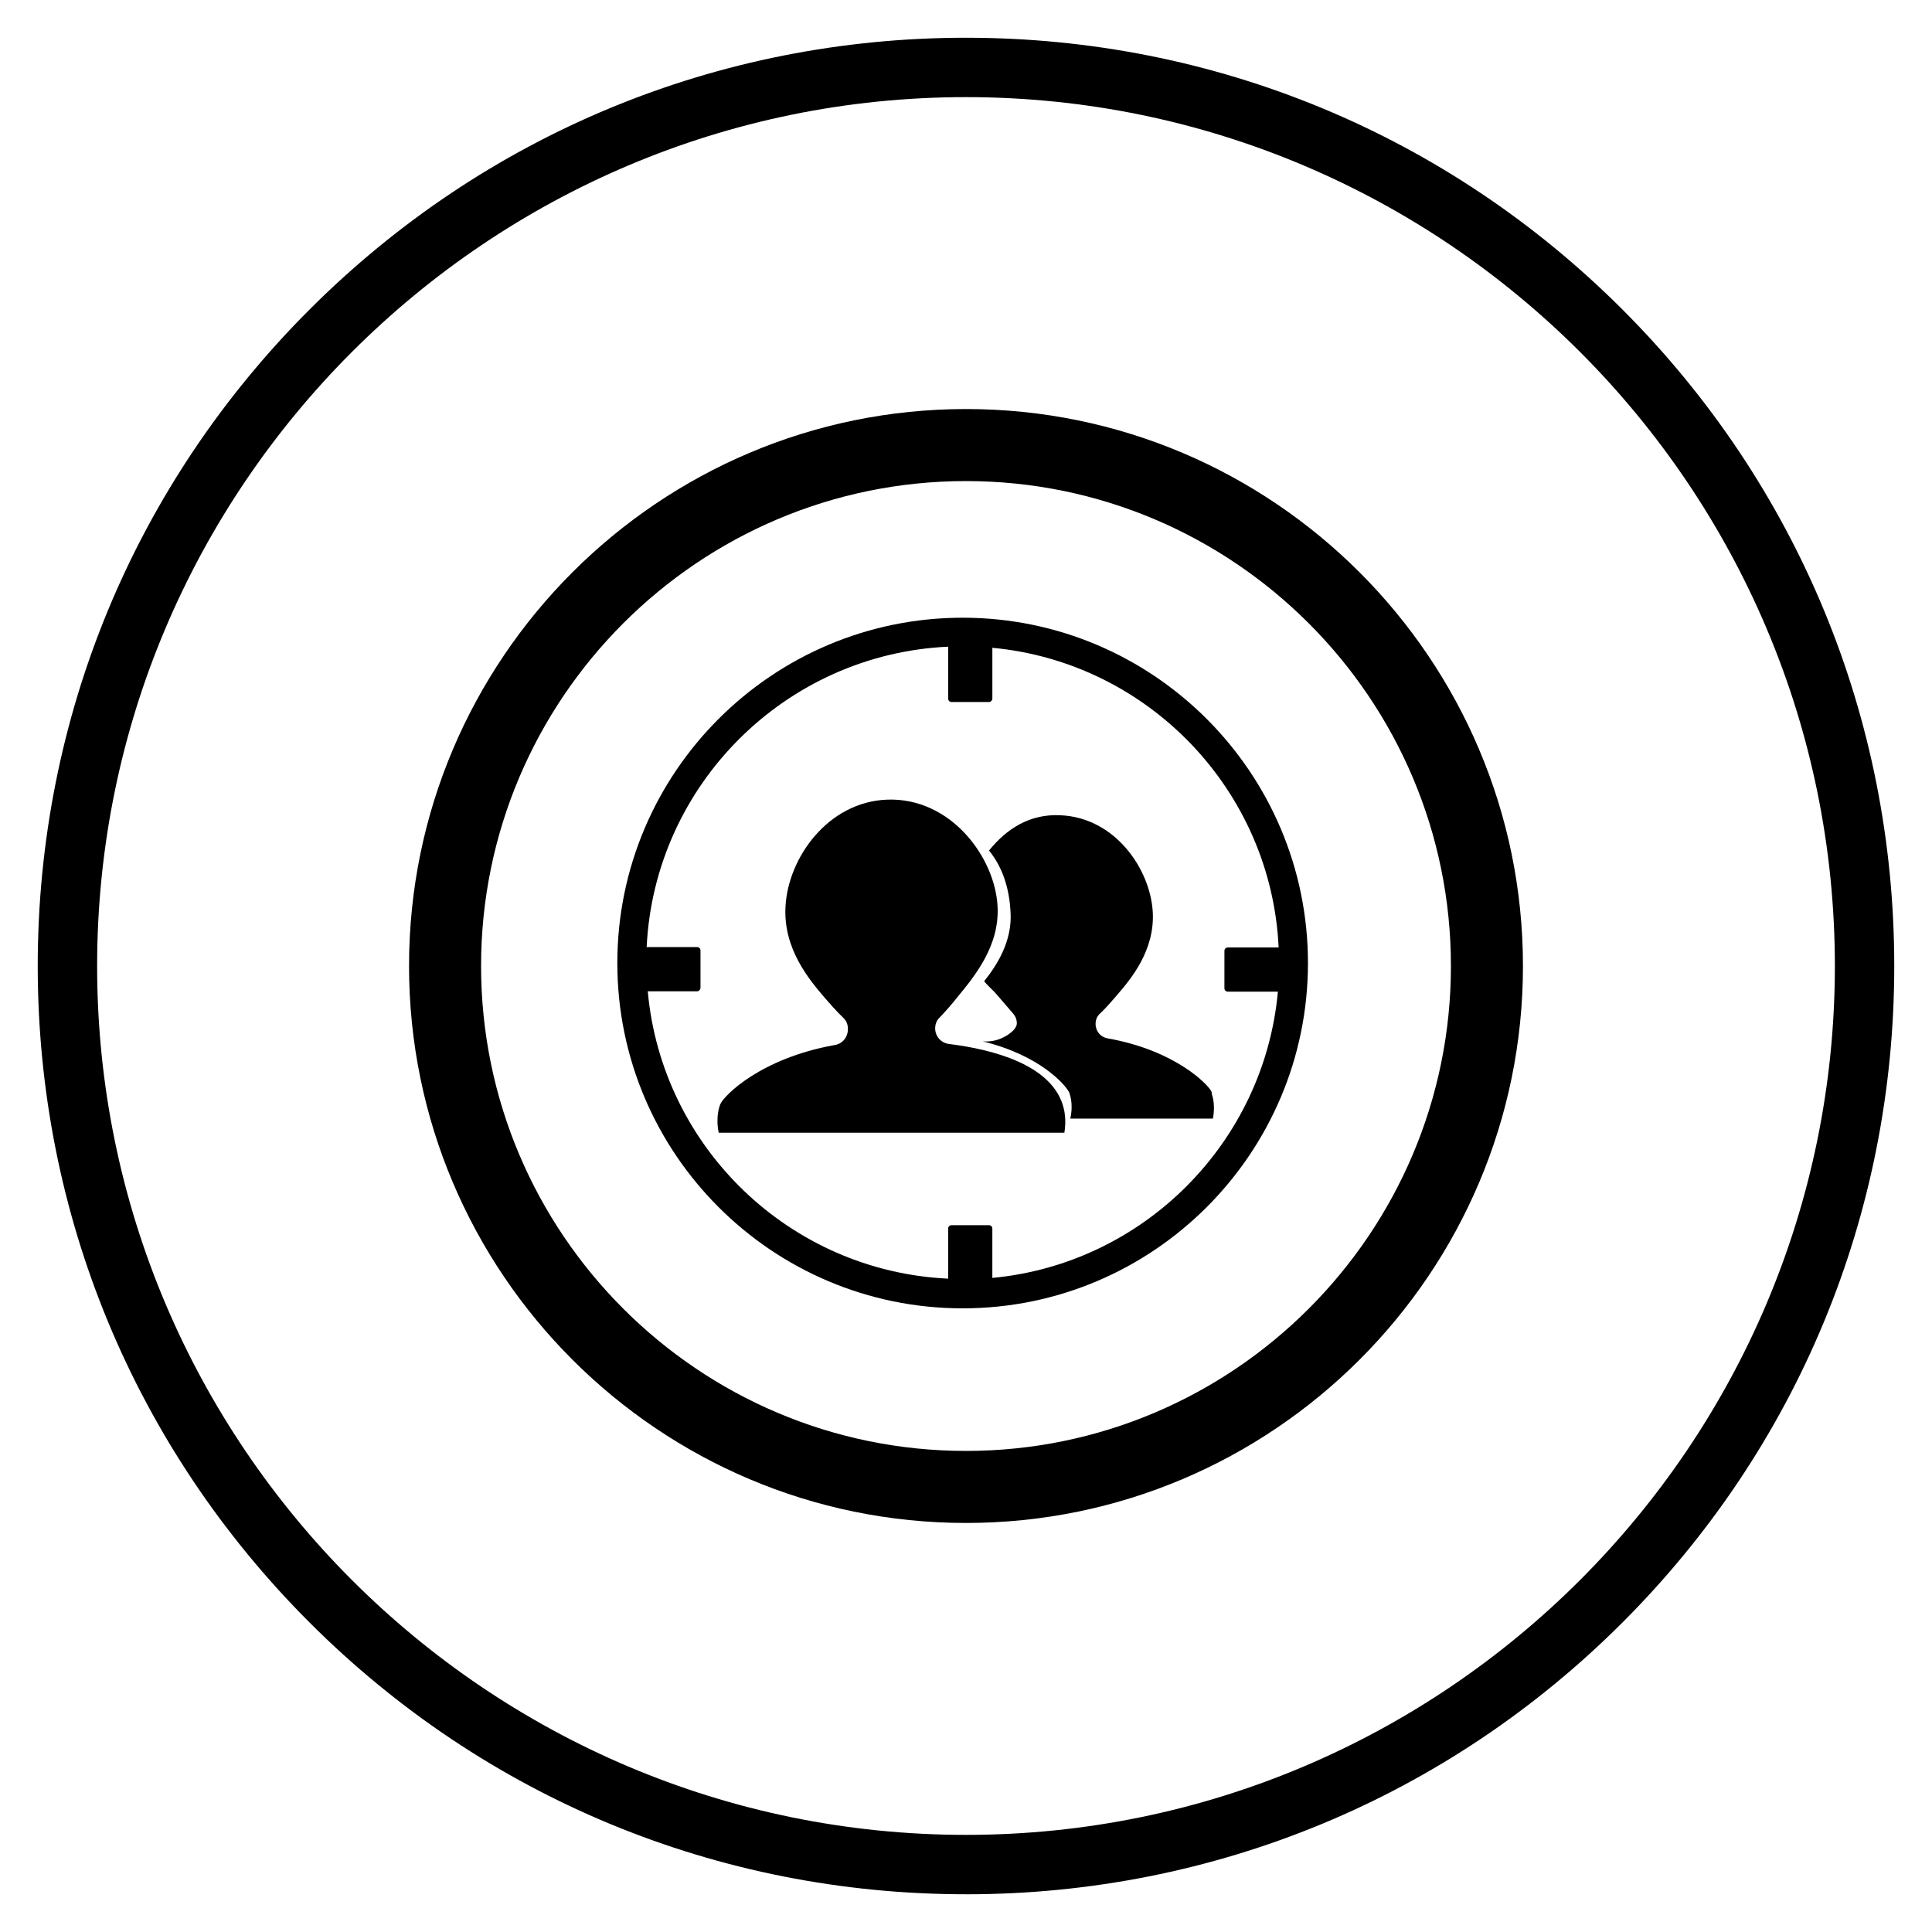 <?xml version="1.0" encoding="UTF-8"?>
<!-- Uploaded to: SVG Repo, www.svgrepo.com, Generator: SVG Repo Mixer Tools -->
<svg fill="#000000" width="800px" height="800px" version="1.1" viewBox="144 144 512 512" xmlns="http://www.w3.org/2000/svg">
 <g>
  <path d="m400 646c-65.73 0-127.53-25.586-173.97-72.027-46.445-46.449-72.031-108.24-72.031-173.97 0-65.734 25.586-127.53 72.031-173.97 46.445-46.445 108.24-72.031 173.97-72.031 65.73 0 127.53 25.586 173.97 72.027 46.441 46.449 72.027 108.24 72.027 173.98 0 65.73-25.586 127.53-72.027 173.97-46.449 46.441-108.24 72.027-173.97 72.027zm0-476.26c-126.94 0-230.26 103.32-230.26 230.26s103.32 230.26 230.26 230.26 230.26-103.32 230.26-230.26c-0.004-126.94-103.32-230.26-230.26-230.26z"/>
  <path d="m399.11 307.7c-50.48 0-91.512 41.031-91.512 91.512 0 50.48 41.031 91.512 91.512 91.512s91.512-41.031 91.512-91.512c0-50.48-41.031-91.512-91.512-91.512zm7.871 174.96v-13.086c0-0.492-0.395-0.887-0.887-0.887h-9.938c-0.492 0-0.887 0.395-0.887 0.887v13.285c-41.918-1.969-75.867-34.734-79.605-76.16h13.086c0.492 0 0.887-0.492 0.887-0.887v-9.938c0-0.492-0.395-0.887-0.887-0.887l-13.379-0.004c2.066-43 36.801-77.637 79.902-79.605v13.777c0 0.492 0.395 0.887 0.887 0.887h9.938c0.492 0 0.887-0.492 0.887-0.887v-13.48c41.23 3.836 73.898 37.688 75.867 79.41h-13.48c-0.492 0-0.887 0.395-0.887 0.887l-0.004 9.934c0 0.492 0.395 0.887 0.887 0.887h13.285c-3.641 40.047-35.621 72.125-75.672 75.867z"/>
  <path d="m465.04 433.26c-0.887-1.871-9.645-10.922-27.453-14.07-1.871-0.297-3.246-1.871-3.246-3.836 0-1.082 0.395-2.066 1.18-2.754 1.77-1.672 3.246-3.445 4.527-4.922 3.641-4.231 10.035-11.809 9.445-22.043-0.688-11.414-10.035-24.992-24.5-25.586-8.168-0.395-14.27 3.641-18.895 9.348 3.938 4.82 5.41 10.727 5.707 16.234 0.492 7.773-3.543 14.07-6.988 18.402 0.984 1.277 2.461 2.461 3.344 3.543 1.477 1.672 2.856 3.344 4.231 4.922 0.297 0.297 0.59 0.789 0.789 1.18 0 0 0.297 0.789 0.297 1.477 0 1.871-3.051 3.543-3.543 3.738-2.066 1.082-4.133 1.18-5.512 1.082 15.352 3.738 21.941 11.609 22.828 13.383 0.195 0.195 0.195 0.492 0.195 0.492s1.082 2.559 0.195 6.594h37.785c0.789-3.938-0.297-6.496-0.297-6.496 0.008 0 0.008-0.492-0.09-0.688z"/>
  <path d="m395.47 420.66c-2.164-0.297-3.641-2.066-3.641-4.133 0-1.082 0.395-2.164 1.18-2.856 1.574-1.672 3.246-3.543 4.625-5.312 4.625-5.609 11.316-13.676 10.727-24.207-0.688-12.988-12.398-28.832-29.227-28.242-15.844 0.59-26.273 15.547-26.961 28.242-0.688 11.316 6.394 19.582 10.332 24.207 1.477 1.672 3.051 3.543 5.019 5.41 0.887 0.887 1.18 1.871 1.18 2.953 0 2.164-1.477 3.938-3.543 4.231-19.68 3.543-29.227 13.383-30.207 15.547-0.195 0.297-0.195 0.492-0.195 0.492s-1.18 2.856-0.297 7.184h91.609c0.297-1.871 0.492-4.625-0.492-7.578-3.445-10.43-18.203-14.465-30.109-15.938z"/>
  <path d="m400 252.4c-81.379 0-147.6 66.223-147.6 147.6s66.223 147.6 147.6 147.6 147.6-66.223 147.6-147.6c-0.004-81.379-66.227-147.6-147.6-147.6zm0 276.11c-70.848 0-128.51-57.664-128.51-128.51s57.66-128.51 128.51-128.51c70.848 0 128.51 57.66 128.51 128.51 0 70.848-57.66 128.51-128.51 128.51z"/>
 </g>
</svg>